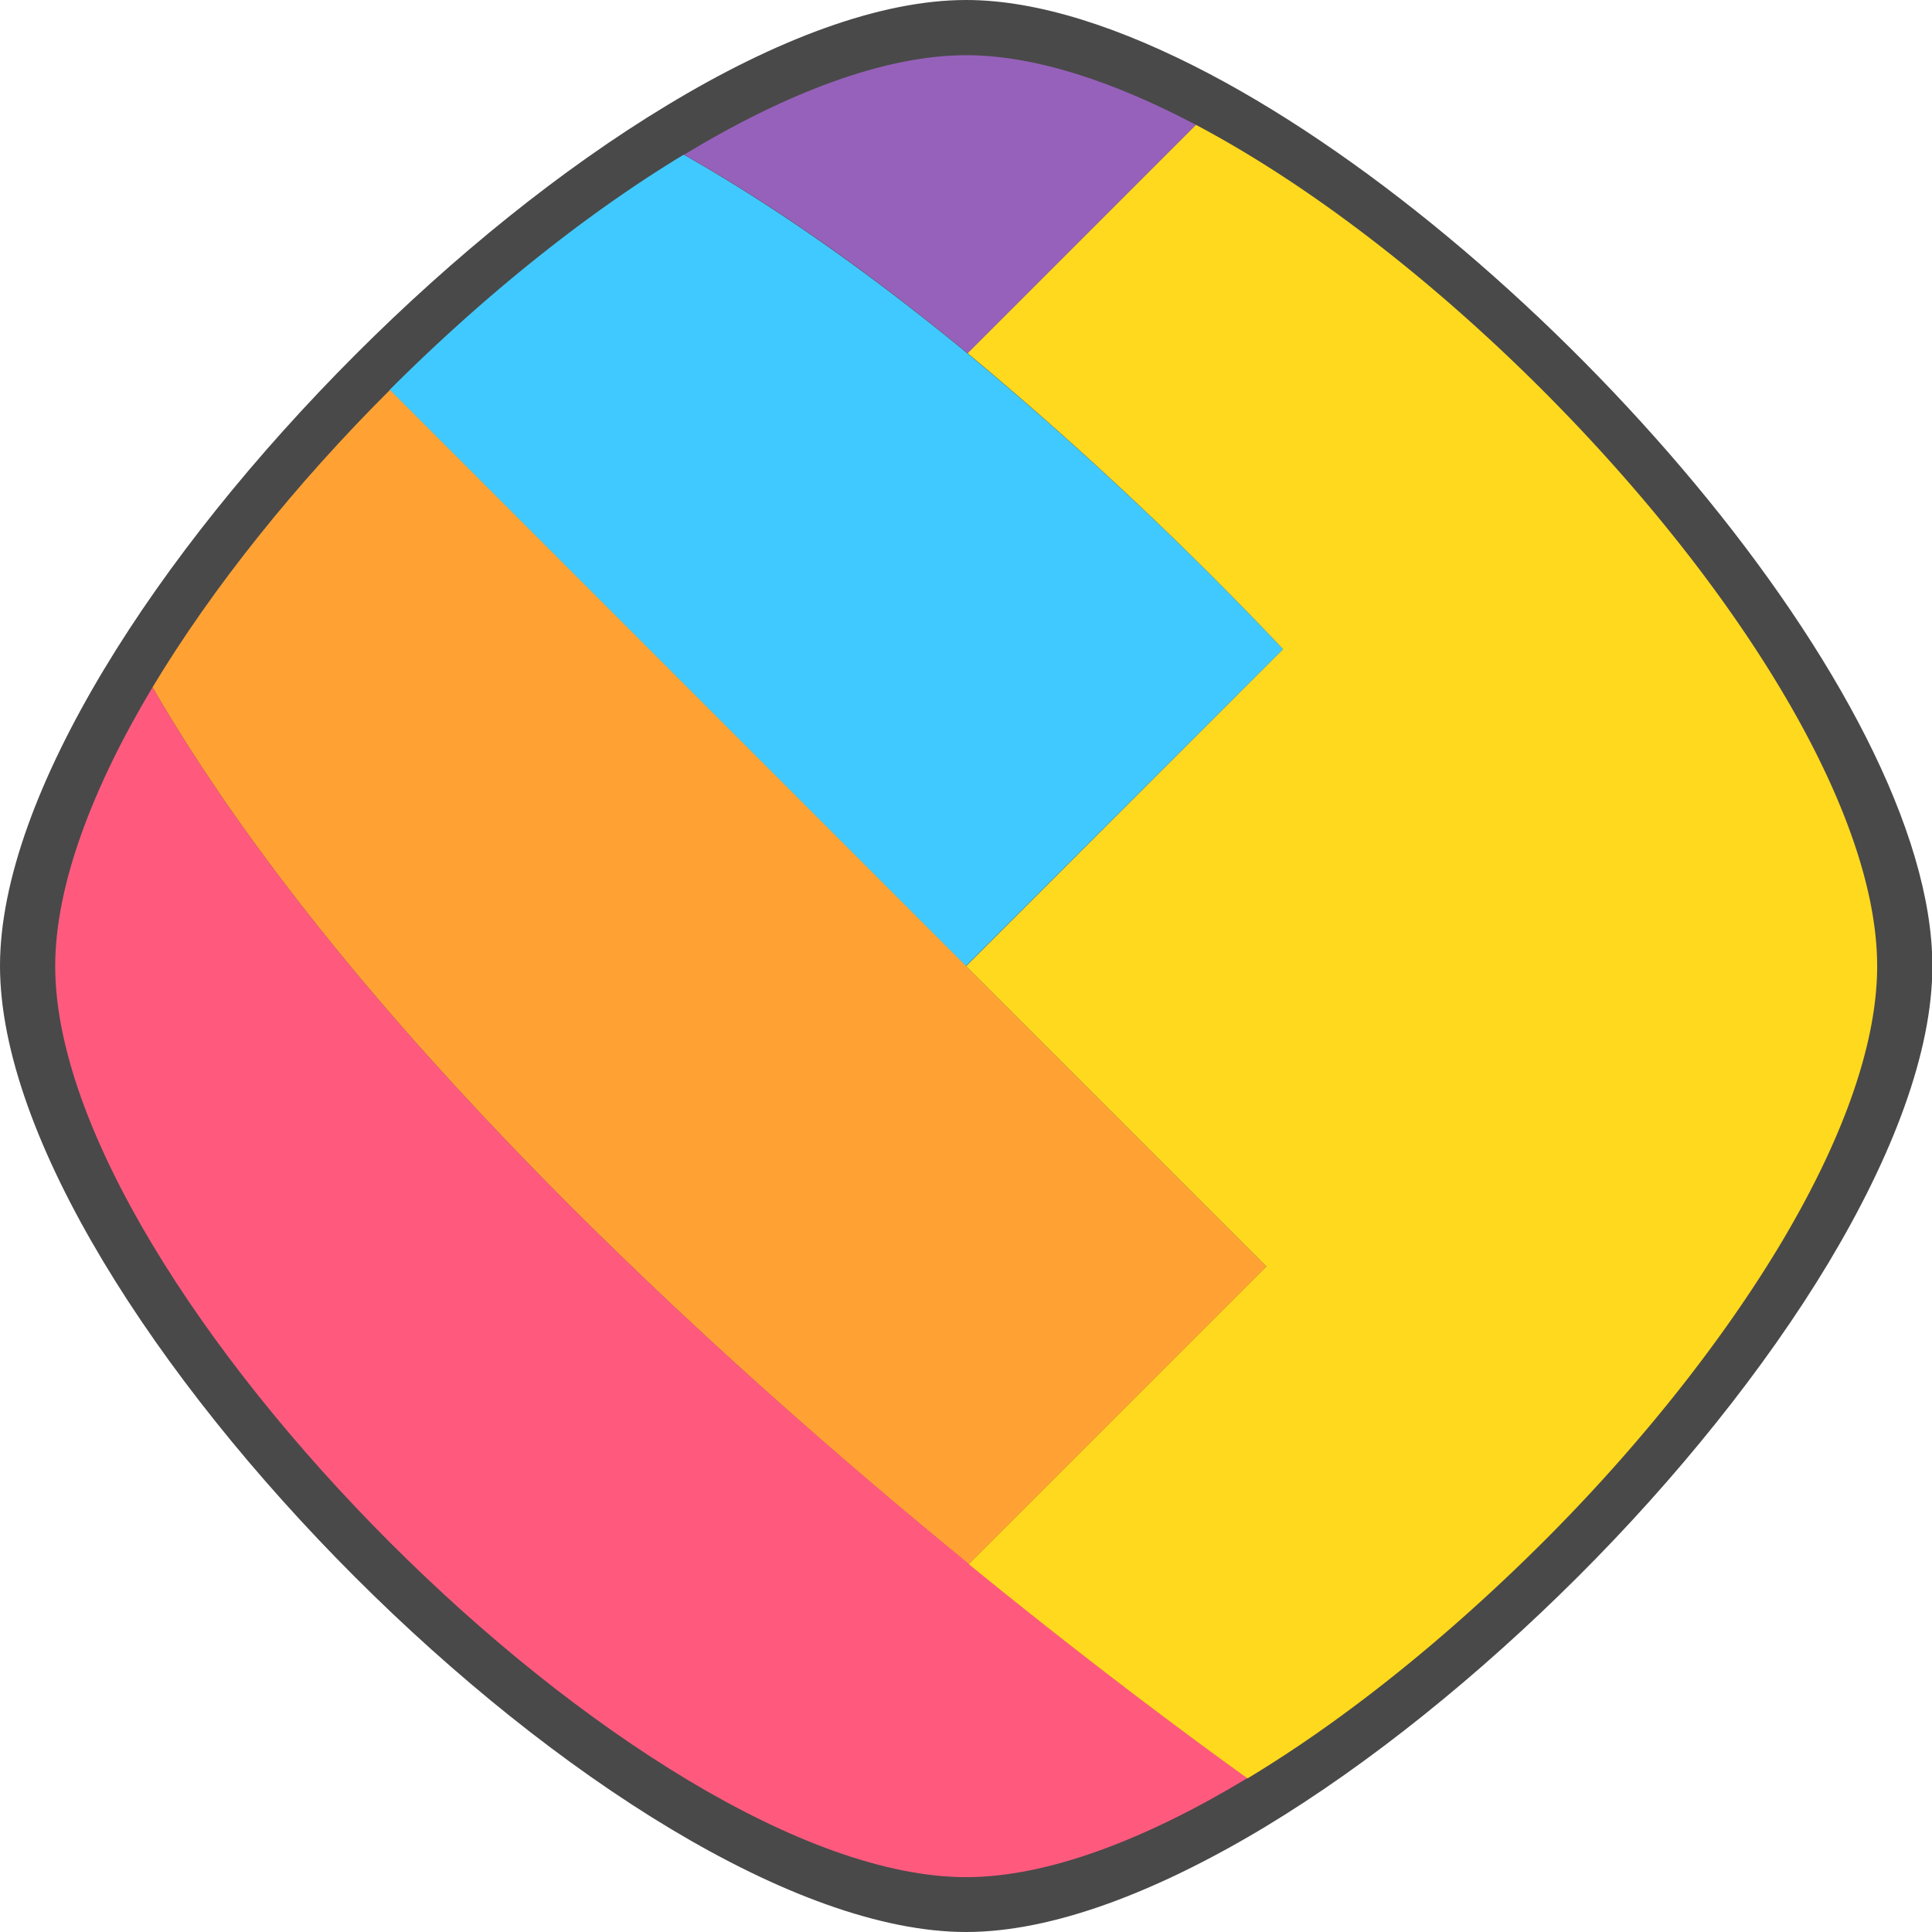 <svg xmlns="http://www.w3.org/2000/svg" width="375.16" height="375.16" viewBox="0 0 375.16 375.16" id="sharechat"><g data-name="Layer 2"><g data-name="Layer 1"><path fill="#494949" d="M 375.23,187.61 C 375.23,135.16 299.43,48.44 234.92,14.38 217.79,5.36 201.5,0 187.61,0 170.83,0 150.46,7.76 129.52,20.45 109.07,32.78 88,49.85 69,68.88 49.76,88.13 32.55,109.42 20.14,130.08 7.73,150.74 0,170.9 0,187.54 c 0,66.35 121.27,187.62 187.61,187.62 16.78,0 37,-7.76 58,-20.38 20.44,-12.34 41.6,-29.47 60.7,-48.51 19.1,-19.04 36.38,-40.47 48.72,-61 12.51,-20.85 20.2,-41.02 20.2,-57.66 z"></path><path fill="#40c9ff" d="M 249.16,126.06 A 706.84,706.84 0 0 0 187.82,68.6 C 169.82,53.8 151.3,40.54 132.76,30.04 113.51,41.67 93.63,57.74 75.65,75.72 l 111.89,111.89 z"></path><path fill="#9661ba" d="M 232.24,24.25 C 216.1,15.72 200.73,10.72 187.61,10.72 c -15.86,0 -35,7.33 -54.78,19.32 18.54,10.43 37.09,23.76 55.07,38.56 z"></path><path fill="#ffa233" d="M 245.92,245.92 187.61,187.61 75.72,75.72 C 57.53,93.84 41.32,114 29.61,133.47 67.05,198.19 138.26,263 188.11,303.73 Z"></path><path fill="#ff5a7e" d="m 242.25,345.26 c -4.51,-3.17 -25.94,-18.54 -54.14,-41.6 C 138.26,263 67.05,198.19 29.61,133.47 17.91,153 10.72,172 10.72,187.61 c 0,62.54 114.36,176.9 176.89,176.9 15.8,0 34.9,-7.33 54.64,-19.25 z"></path><path fill="#ffd91d" d="M 364.51,187.61 C 364.51,138.19 293.02,56.4 232.24,24.25 L 187.9,68.6 a 707.26,707.26 0 0 1 61.26,57.46 l -61.55,61.55 58.31,58.31 -57.81,57.81 c 28.27,23.06 49.63,38.36 54.14,41.6 19.32,-11.63 39.2,-27.78 57.25,-45.76 18.05,-17.98 34.27,-38.14 46,-57.6 11.82,-19.67 19.01,-38.63 19.01,-54.36 z"></path></g></g></svg>